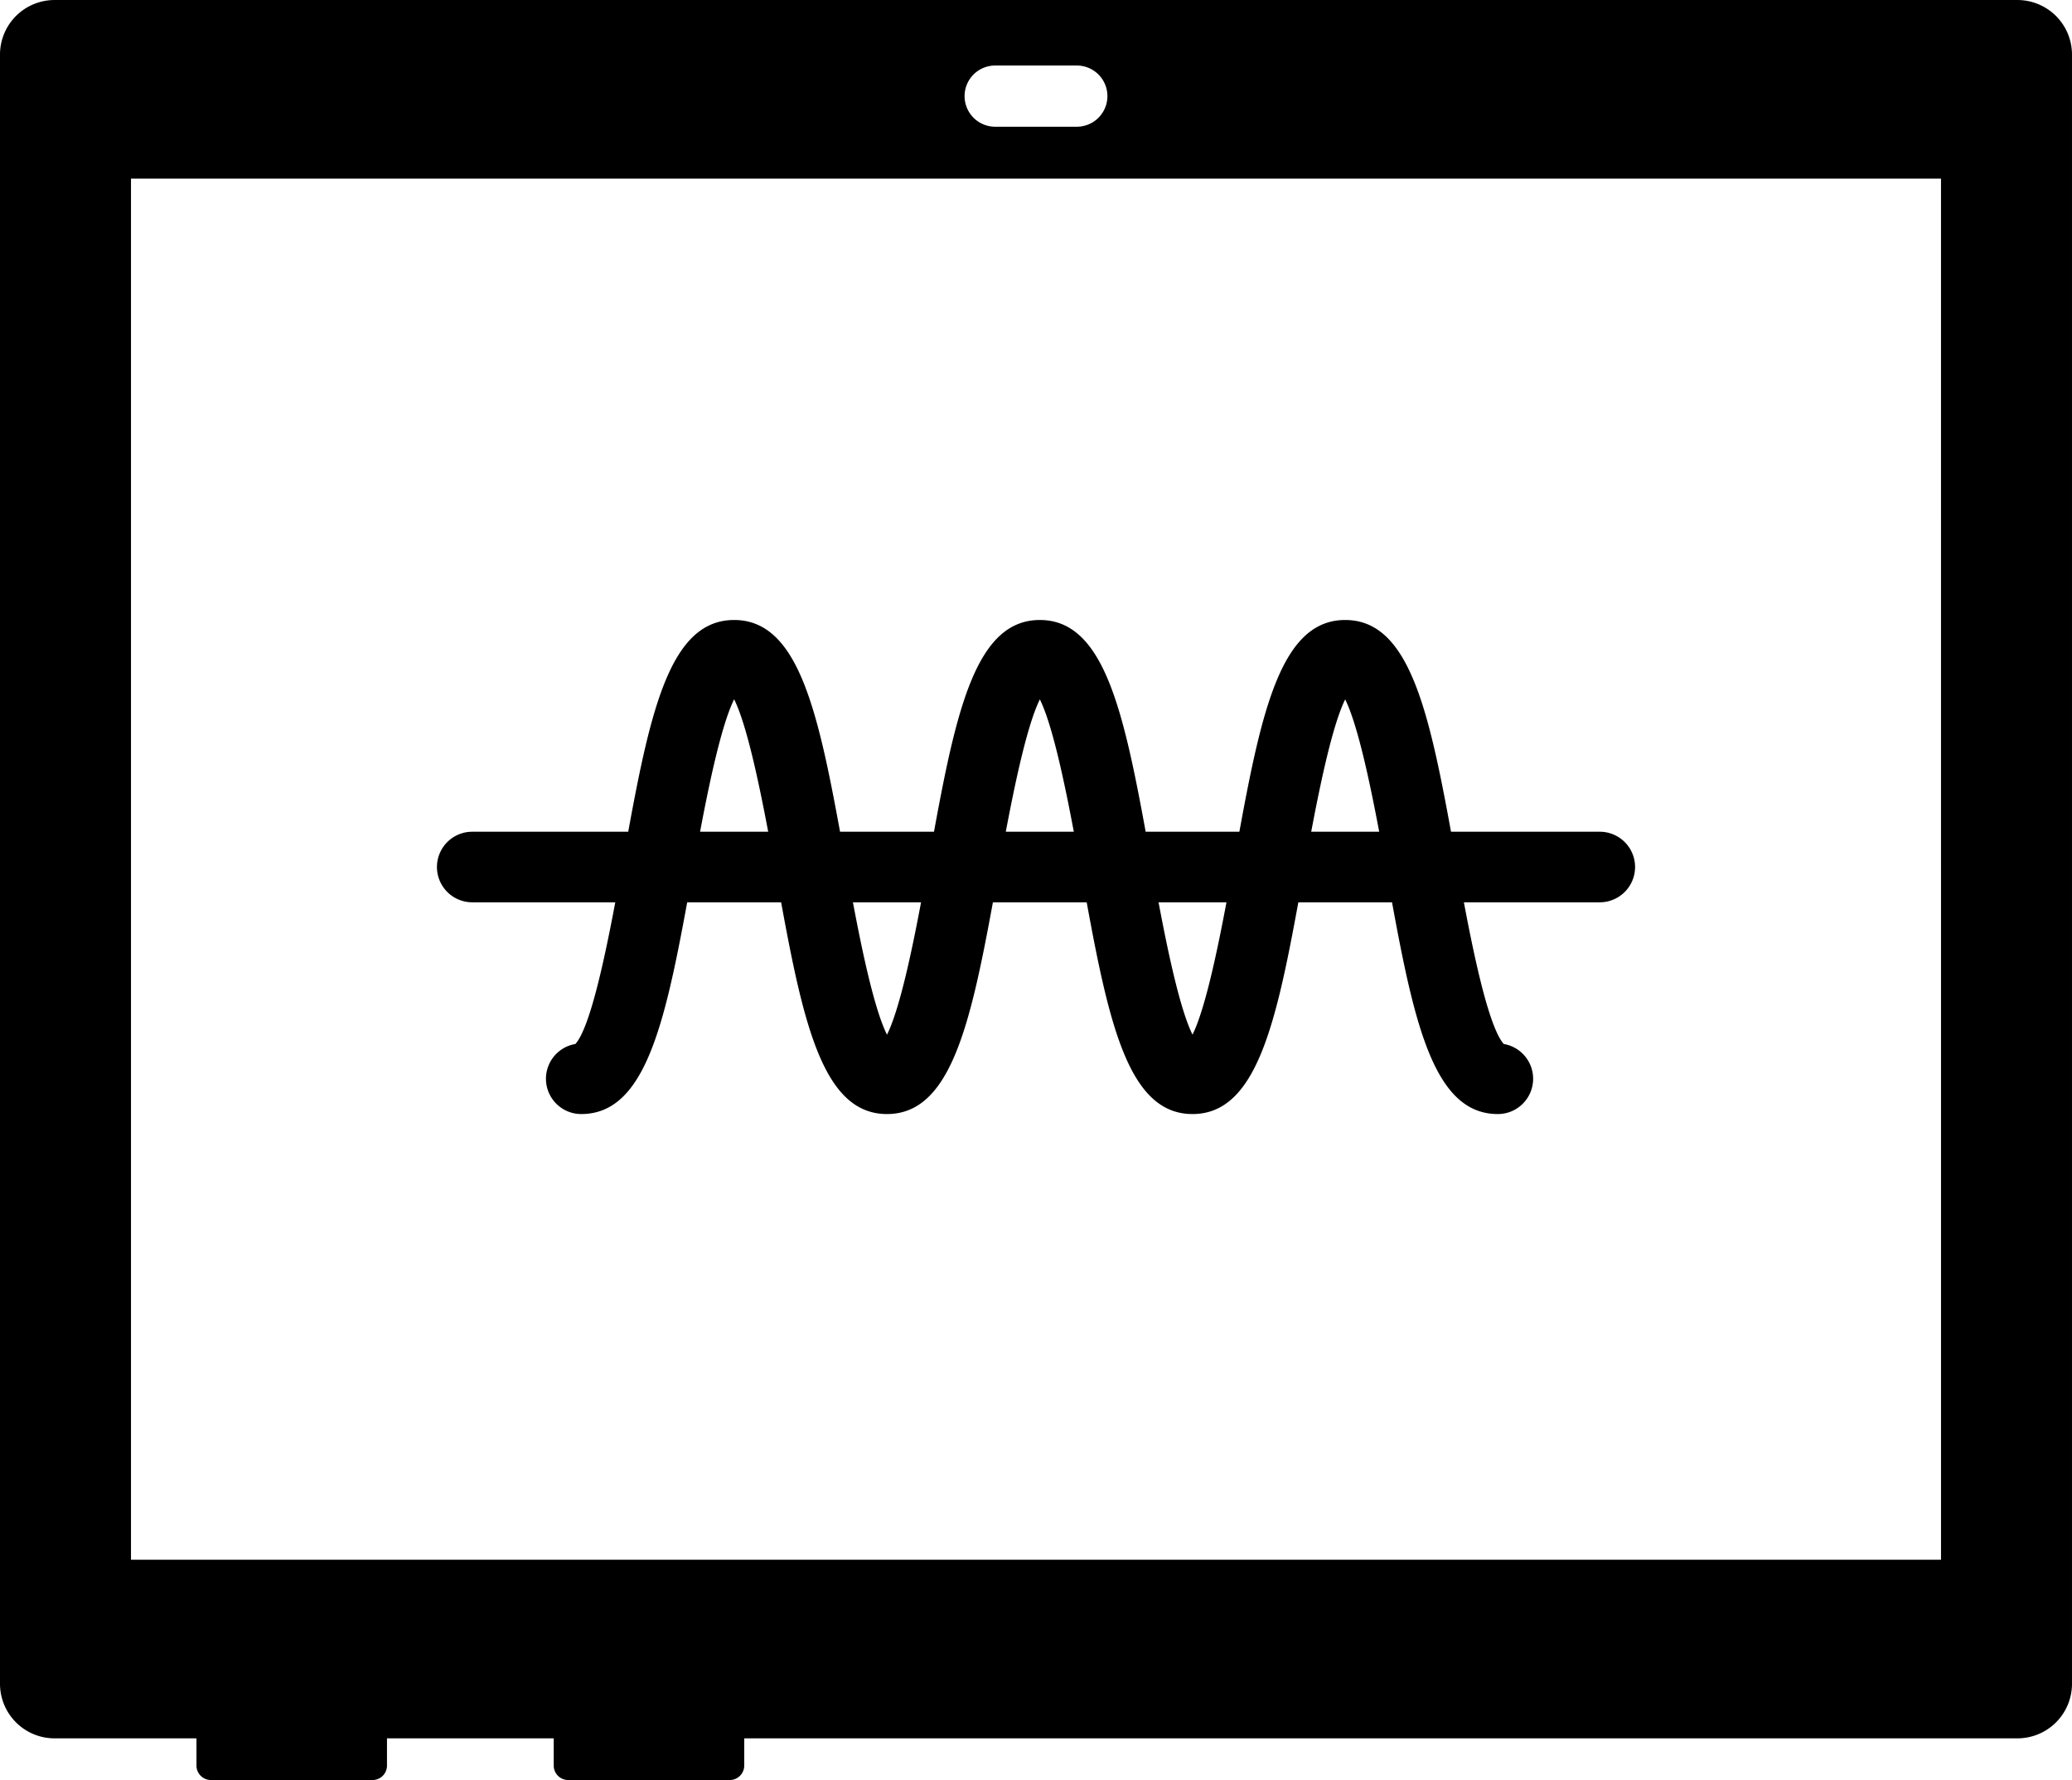 <svg xmlns="http://www.w3.org/2000/svg" xmlns:xlink="http://www.w3.org/1999/xlink" width="321.81" height="276.5" viewBox="0 0 321.81 276.5">
  <defs>
    <clipPath id="clip-path">
      <rect id="Rectangle_2659" data-name="Rectangle 2659" width="321.81" height="276.5" fill="none"/>
    </clipPath>
  </defs>
  <g id="Group_2120" data-name="Group 2120" transform="translate(0 0)">
    <g id="Group_2119" data-name="Group 2119" transform="translate(0 0)" clip-path="url(#clip-path)">
      <path id="Path_3784" data-name="Path 3784" d="M313.333,0H8.476A8.479,8.479,0,0,0,0,8.484v253.06a8.48,8.48,0,0,0,8.476,8.484H30.514v4.231a2.246,2.246,0,0,0,2.249,2.241h25.1a2.24,2.24,0,0,0,2.241-2.241v-4.231H86v4.231a2.246,2.246,0,0,0,2.249,2.241h25.1a2.245,2.245,0,0,0,2.241-2.241v-4.231H313.333a8.479,8.479,0,0,0,8.476-8.484V8.484A8.479,8.479,0,0,0,313.333,0M154.566,10.176h12.677a4.753,4.753,0,1,1,0,9.506H154.566a4.753,4.753,0,1,1,0-9.506m146.9,232.105H20.345V27.739H301.464Z" transform="translate(0 0.002)"/>
      <path id="Path_3785" data-name="Path 3785" d="M189.509,45.526H166.4c-3.529-19.339-6.67-32.892-16.435-32.892s-12.9,13.561-16.435,32.892H118.976c-3.537-19.339-6.67-32.892-16.435-32.892S89.636,26.187,86.1,45.526H71.509c-3.537-19.339-6.678-32.892-16.45-32.892S42.146,26.195,38.609,45.526H14.384a5.481,5.481,0,1,0,0,10.962H36.6c-1.692,8.987-3.941,19.461-6.19,22.007a5.48,5.48,0,0,0,.9,10.885c9.772,0,12.913-13.553,16.458-32.892h14.59C65.891,75.827,69.031,89.38,78.8,89.38s12.905-13.553,16.45-32.892h14.567c3.537,19.339,6.67,32.892,16.435,32.892s12.9-13.553,16.435-32.892h14.552c3.537,19.339,6.67,32.892,16.435,32.892a5.481,5.481,0,0,0,.915-10.885c-2.249-2.554-4.5-13.027-6.19-22.007h21.107a5.481,5.481,0,0,0,0-10.962M149.962,24.968c1.936,3.91,3.819,12.791,5.283,20.559H144.687c1.464-7.768,3.346-16.648,5.275-20.559m-47.421,0c1.936,3.9,3.811,12.791,5.275,20.559H97.251c1.471-7.768,3.354-16.656,5.29-20.559m-47.482-.015c1.936,3.9,3.819,12.8,5.29,20.574H49.769c1.464-7.775,3.354-16.671,5.29-20.574M78.8,77.054c-1.944-3.9-3.827-12.791-5.29-20.566h10.58C82.63,64.263,80.74,73.159,78.8,77.054m47.452-.008c-1.936-3.91-3.811-12.791-5.275-20.559h10.55c-1.464,7.768-3.339,16.648-5.275,20.559" transform="translate(58.962 83.673)"/>
    </g>
  </g>
</svg>
